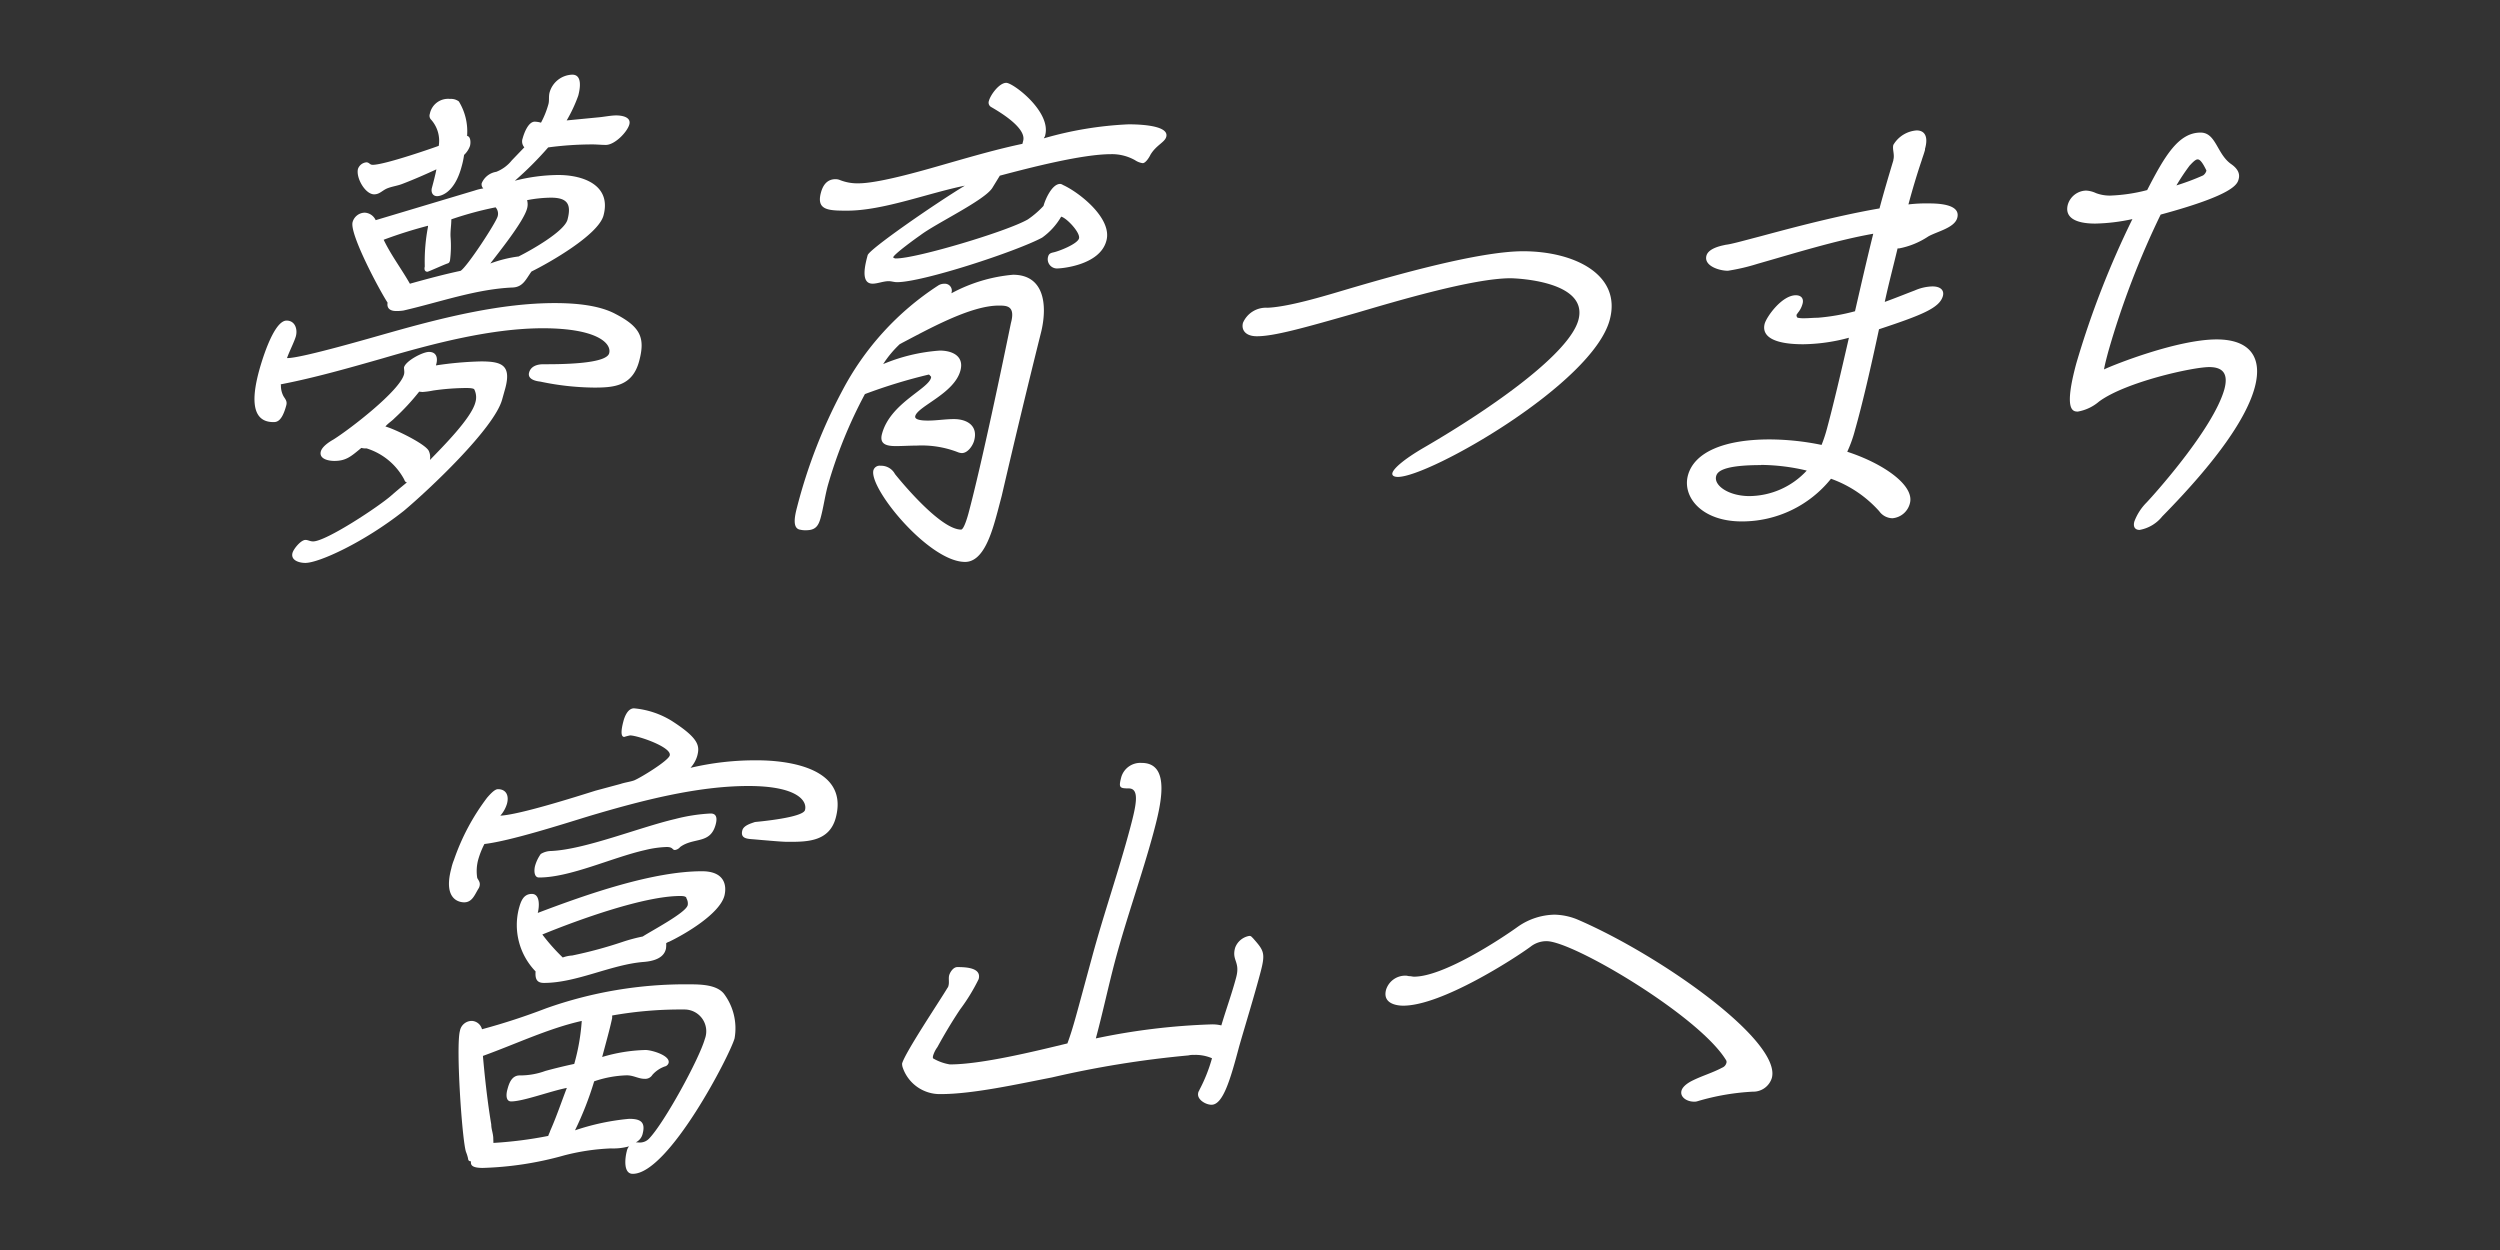 <svg id="レイヤー_1" data-name="レイヤー 1" xmlns="http://www.w3.org/2000/svg" viewBox="0 0 300 150" width="300" height="150"><rect x="0" y="0" width="300" height="150" fill="#333333" stroke="none"/><defs><style>.cls-1{fill:#fff;}</style></defs><title>アートボード 2 のコピー</title><path class="cls-1" d="M33.71,46.25A2.69,2.69,0,0,0,34,47.51c.2.36.5.6.35,1.14-.53,2-1.19,2-1.55,2-3.06,0-2.33-3.84-1.72-6.12.1-.36,1.63-6.06,3.31-6.06,1,0,1.34,1,1.12,1.86-.18.66-.8,1.86-1.07,2.64h.06c1.74,0,10.34-2.52,12.28-3.06,6.56-1.86,13.43-3.54,19.79-3.54,2.46,0,5.33.24,7.32,1.32,3,1.56,3.55,2.88,2.81,5.64-.8,3-3,3.18-5.41,3.18a32.46,32.46,0,0,1-6.47-.72c-.58-.06-1.54-.3-1.33-1.08s1-1,1.7-1c1.92,0,7.56,0,7.91-1.32.31-1.14-1.35-3-8-3C59,39.41,52.23,41.15,45.93,43c-4,1.14-8.19,2.34-12.24,3.12Zm26.55,1.68c-.94,3.48-8.87,10.92-11.81,13.38-4.79,3.78-10.19,6.24-11.81,6.24-.72,0-1.78-.3-1.54-1.2.13-.48,1-1.56,1.56-1.56.3,0,.55.18.91.18,1.56,0,7.91-4.2,9.4-5.52.62-.54,1.17-1,1.86-1.56-.23-.06-.25-.18-.33-.36A7.71,7.71,0,0,0,44,53.81a2.25,2.25,0,0,1-.64-.06c-1.22,1-1.8,1.56-3.24,1.56-.72,0-1.86-.24-1.62-1.14.17-.6,1-1.14,1.53-1.44,2-1.26,7.92-5.82,8.45-7.8.08-.3,0-.54,0-.84.2-.78,2.23-1.86,3-1.86.9,0,1.07.72.88,1.44l-.05.18a42.1,42.1,0,0,1,5.41-.48c2.46,0,3.67.42,2.91,3.24ZM71.72,14.09c.74-.06,1.57-.24,2.23-.24s1.81.18,1.57,1.08-1.74,2.46-2.82,2.46c-.54,0-1.06-.06-1.6-.06a40.3,40.3,0,0,0-5.32.36,40.61,40.61,0,0,1-4,4A21.42,21.42,0,0,1,67,21c3.06,0,6.39,1.26,5.42,4.86-.63,2.34-6.56,5.7-8.64,6.72-.66.9-1,1.86-2.25,1.92-4.37.18-8.69,1.74-13.1,2.76a4.85,4.85,0,0,1-.92.06c-.66,0-1.12-.3-1-1-.94-1.44-4.58-8.22-4.2-9.66a1.54,1.54,0,0,1,1.45-1.14,1.52,1.52,0,0,1,1.32.9L57,22.85a5.86,5.86,0,0,1,1-.24A.67.67,0,0,1,57.8,22a2.27,2.27,0,0,1,1.75-1.38,4.48,4.48,0,0,0,1.87-1.38l1.5-1.56a1.07,1.07,0,0,1-.2-1.08c.16-.6.67-2,1.45-2a3.09,3.09,0,0,1,.75.12,10.62,10.62,0,0,0,.89-2.22c.13-.48,0-.9.15-1.44a2.92,2.92,0,0,1,2.72-2.1c1.2,0,.95,1.62.71,2.52A17.32,17.32,0,0,1,68,14.45ZM56,16.31c.48,0,.51.78.4,1.2a2.71,2.71,0,0,1-.71,1.08A10.27,10.27,0,0,1,55.39,20c-.93,3.48-2.81,3.54-2.93,3.54-.54,0-.77-.48-.63-1,.5-1.86.52-2.16.54-2.22-1.3.6-2.66,1.2-4.07,1.74-.6.24-1.22.3-1.82.54s-.92.72-1.58.72c-1.08,0-2.21-2-1.94-3.06a1.19,1.19,0,0,1,1-.78c.36,0,.4.3.76.3,1.5,0,7.8-2.22,7.93-2.28a3.8,3.8,0,0,0-.9-3.12.68.68,0,0,1-.17-.72A2.23,2.23,0,0,1,54,11.87a1.58,1.58,0,0,1,1.06.3,6.87,6.87,0,0,1,1,4l0,.12ZM49.35,34c1.94-.54,3.95-1.08,5.92-1.5.79-.48,4.24-5.76,4.45-6.54a1.14,1.14,0,0,0-.25-1.08,41.28,41.28,0,0,0-5.31,1.44c0,.72-.14,1.44-.09,2.16A13.54,13.54,0,0,1,54,31.25c-.05.18-.09.3-.28.36-.39.12-2.31,1-2.43,1-.36,0-.39-.36-.32-.6l0-.18a22.1,22.1,0,0,1,.39-4.62l0-.12a53.87,53.87,0,0,0-5.32,1.68c.89,1.86,2.13,3.48,3.15,5.28Zm.95,13a27.52,27.52,0,0,1-2.95,3.18c-.34.36-.77.6-1.1,1,1.12.3,4.83,2.1,5.21,2.94a1.8,1.8,0,0,1,.13,1.08c1.57-1.62,4.95-5,5.45-6.9a2.12,2.12,0,0,0-.12-1.56c-.07-.18-.79-.18-1-.18a29.31,29.31,0,0,0-3.92.3,10.28,10.28,0,0,1-1.31.18Zm12-16.26c1.32-.66,5.41-2.94,5.8-4.38.51-1.92-.07-2.64-2-2.64a15.69,15.69,0,0,0-2.85.3,1.86,1.86,0,0,1,0,1c-.43,1.62-3.56,5.46-4.41,6.6A15.14,15.14,0,0,1,62.27,30.77Z"/><path class="cls-1" d="M119.7,61.43c-.68,2.52-1.67,6-3.89,6-4.32,0-11.56-8.82-11-11a.78.78,0,0,1,.86-.54,1.88,1.88,0,0,1,1.73,1c1.21,1.5,5.59,6.66,7.93,6.66.36,0,.83-1.74.88-1.92,1.59-5.94,4.13-18.12,5.1-22.86.57-2.1-.52-2.1-1.47-2.1-3.42,0-8.52,2.88-11.86,4.62a12.64,12.64,0,0,0-2,2.4,21.41,21.41,0,0,1,6.8-1.62c1.5,0,2.94.66,2.47,2.4-.74,2.76-5.1,4.26-5.42,5.46-.14.54,1.18.54,1.54.54,1,0,2.09-.18,3.1-.18,1.56,0,2.92.78,2.43,2.58-.16.6-.76,1.5-1.48,1.5a1.52,1.52,0,0,1-.51-.12,12,12,0,0,0-4.89-.78c-.84,0-1.69.06-2.53.06-1.14,0-2-.24-1.64-1.5,1-3.66,5.57-5.34,5.88-6.72l0-.12c-.06,0-.17-.24-.29-.24a64,64,0,0,0-7.65,2.34,55.64,55.64,0,0,0-4.46,11c-.35,1.32-.51,2.58-.85,3.84-.29,1.08-.7,1.5-1.78,1.5a2.46,2.46,0,0,1-.64-.06c-1-.12-.72-1.56-.4-2.76a62.89,62.89,0,0,1,5.41-13.92,33.74,33.74,0,0,1,11.47-12.6,1.33,1.33,0,0,1,.79-.24.83.83,0,0,1,.85,1.08l0,.06a19,19,0,0,1,7.38-2.22c3.71,0,4.15,3.54,3.4,6.78-1.65,6.6-3.22,13.14-4.75,19.74Zm-.62-38.88c-.94,1.5-6.79,4.26-8.67,5.7-.36.24-3.19,2.28-3.23,2.64a.47.47,0,0,0,.39.12c2.4,0,13.29-3.24,15.77-4.68a10.92,10.92,0,0,0,1.88-1.62c.19-.72,1-2.64,2-2.64a.63.63,0,0,1,.32.12c1.88.84,6,4,5.22,6.72-.79,2.94-5.44,3.3-5.8,3.3a1.11,1.11,0,0,1-1.18-1.44c.1-.36.36-.42.61-.48.63-.12,2.9-1,3.09-1.68S128,26.15,127.34,26a8,8,0,0,1-2.29,2.52c-3.15,1.68-14.34,5.34-17.4,5.34-.36,0-.68-.12-1-.12-.66,0-1.34.3-1.94.3-1.5,0-.88-2.34-.59-3.42.2-.72,8-6.12,11.66-8.34-4.44.9-9.81,3-14.13,3-2.28,0-3.7-.06-3.14-2.16.24-.9.74-1.62,1.76-1.62a1.45,1.45,0,0,1,.56.12A5.66,5.66,0,0,0,103,22c2.64,0,8.44-1.74,11.17-2.52s5.66-1.62,8.52-2.22l.09-.36c.42-1.56-2.84-3.48-3.88-4.08a.61.61,0,0,1-.23-.72c.19-.72,1.24-2.16,2.08-2.16s5.43,3.48,4.67,6.3c0,.12-.12.24-.16.36a43.3,43.3,0,0,1,10.17-1.68c1,0,4.91.06,4.52,1.5-.17.66-1.22,1-1.9,2.16-.14.3-.57,1-.93,1a2.22,2.22,0,0,1-.92-.36,5.64,5.64,0,0,0-2.87-.72c-3.48,0-9.73,1.62-13.35,2.58Z"/><path class="cls-1" d="M167.75,57.23c-.49,0-.74-.18-.66-.48.15-.54,1.34-1.62,3.82-3.06,8.46-4.92,17.44-11.34,18.5-15.3,1.27-4.74-7.72-5-8.14-5-4.5,0-13.76,2.76-18.45,4.14-6.5,1.86-9.94,2.82-12,2.82-1.38,0-1.89-.78-1.66-1.62a3,3,0,0,1,2.94-1.8c2.79-.12,7.51-1.62,10.38-2.46,4.94-1.44,15-4.32,20.29-4.32,6.18,0,11.85,2.82,10.4,8.22C191.13,46.07,171.52,57.23,167.75,57.23Z"/><path class="cls-1" d="M227.71,29.81c-.5,2.1-1.09,4.32-1.54,6.42,1.33-.48,2.6-1,3.61-1.38a5.6,5.6,0,0,1,2.11-.48c1,0,1.43.48,1.26,1.14-.39,1.44-2.48,2.28-7.67,4-1,4.68-2,9-2.87,12.06a15.35,15.35,0,0,1-.94,2.64c4.25,1.38,8.1,4,7.52,6.18a2.37,2.37,0,0,1-2.1,1.8,2,2,0,0,1-1.58-.84,14.13,14.13,0,0,0-5.79-3.9A13.68,13.68,0,0,1,209,62.57c-4.8,0-7.14-2.94-6.45-5.52.76-2.82,4.4-4.32,9.8-4.32a31.5,31.5,0,0,1,6.24.66,16.89,16.89,0,0,0,.62-1.86c.78-2.88,1.68-6.72,2.66-11a21.91,21.91,0,0,1-5.49.78c-3.66,0-5-1-4.62-2.46.23-.84,2.06-3.42,3.74-3.42.66,0,1,.42.79,1.08a2.79,2.79,0,0,1-.59,1.08c0,.06-.09.12-.11.18s0,.3.14.36a3.29,3.29,0,0,0,.77.06c.54,0,1.09-.06,1.63-.06a24.63,24.63,0,0,0,4.47-.78c.69-3,1.4-6.12,2.19-9.3-4.46.78-9.64,2.4-13.86,3.6a24.11,24.11,0,0,1-3.58.84c-1.08,0-2.9-.6-2.58-1.8.26-1,2.14-1.26,2.33-1.32.62-.06,2.11-.48,4.1-1,2.26-.6,8.74-2.4,14.34-3.36.51-1.92,1.1-3.9,1.66-5.76l0-.06c.18-.66-.14-1.26,0-1.8A3.54,3.54,0,0,1,230,15.65c1,0,1.41.78,1,2.22l0,.12c-.13.48-.33,1-.4,1.26-.55,1.62-1.09,3.42-1.59,5.28a18.37,18.37,0,0,1,2.49-.12c2.4,0,3.7.54,3.37,1.74s-2.41,1.62-3.47,2.22a9.57,9.57,0,0,1-3.51,1.44Zm-16.38,26c-4.56,0-5.25.78-5.39,1.32-.31,1.14,1.52,2.4,4,2.4a9.46,9.46,0,0,0,6.87-3.06A24.26,24.26,0,0,0,211.33,55.79Z"/><path class="cls-1" d="M266,40.73c4,0,5.54,2.16,4.57,5.76s-4.43,8.7-11.1,15.48a4.48,4.48,0,0,1-2.72,1.62c-.54,0-.8-.36-.63-1a6.38,6.38,0,0,1,1.46-2.28c.58-.6,8-8.76,9.35-13.62.46-1.74-.08-2.64-1.82-2.64-2,0-10.08,1.8-13.23,4.14a5.31,5.31,0,0,1-2.54,1.2c-.6,0-1.71-.12-.19-5.76a108.3,108.3,0,0,1,6.74-17.34,22.83,22.83,0,0,1-4.46.54c-2.46,0-3.69-.78-3.29-2.28a2.35,2.35,0,0,1,2.19-1.68,3.16,3.16,0,0,1,1.18.3,4.69,4.69,0,0,0,1.72.3,20.06,20.06,0,0,0,4.43-.66c2.13-4.14,3.77-6.9,6.41-6.9,1.86,0,1.95,2.58,3.67,3.78.86.6,1.06,1.2.9,1.8s-.5,1.86-9.36,4.26A101.23,101.23,0,0,0,253,42.17c-.21.78-.4,1.5-.52,2.16C253.74,43.73,261.33,40.73,266,40.73Zm-2.31-21.6c-.3,0-.84.66-.92.72a25.62,25.62,0,0,0-1.6,2.4,28.72,28.72,0,0,0,3.2-1.2,1,1,0,0,0,.37-.48.19.19,0,0,0,0-.18c-.05-.06-.56-1.26-1-1.26Z"/><path class="cls-1" d="M74.47,94.07c.53-.18,1.09-.24,1.62-.42.74-.3,4.1-2.34,4.28-3,.26-1-3.86-2.4-4.76-2.4a5.75,5.75,0,0,0-.7.18c-.6,0-.2-1.5-.09-1.92S75.3,85,76.08,85a10.4,10.4,0,0,1,4.52,1.5c3.27,2.1,3.39,3,3.07,4.2a3.68,3.68,0,0,1-.81,1.44,33.65,33.65,0,0,1,8-.9c1.44,0,11.26.06,9.43,6.9-.76,2.82-3.36,2.88-5.58,2.88-.54,0-.84,0-4.24-.3-.76-.06-1.66-.06-1.39-1.08.16-.6,1.07-.84,1.52-1,.62-.06,5.79-.54,6-1.44.29-1.08-.91-2.88-6.79-2.88-6.12,0-12.83,1.74-19.08,3.6-3.26,1-9.51,3-12.6,3.36a10,10,0,0,0-.74,1.86,5.26,5.26,0,0,0-.12,2.22c.16.3.4.54.27,1a.93.93,0,0,1-.14.3c-.44.72-.74,1.62-1.7,1.62-.42,0-2.59-.18-1.54-4.08a6,6,0,0,1,.31-1,26.63,26.63,0,0,1,4-7.5c.27-.3.86-1,1.28-1,1,0,1.35.78,1.09,1.74a3.79,3.79,0,0,1-.8,1.44c2.31-.12,8.93-2.22,11.42-3Zm-1.16,43.74a26.45,26.45,0,0,0-5.62.84,40.09,40.09,0,0,1-9.76,1.5c-1.32,0-1.47-.36-1.41-.78-.41-.06-.3-.24-.4-.54a4.66,4.66,0,0,0-.2-.6c-.47-1.38-1.23-12.66-.73-14.52a1.45,1.45,0,0,1,1.46-1.2,1.33,1.33,0,0,1,1.19,1A78.32,78.32,0,0,0,65.53,121a49.92,49.92,0,0,1,17.21-2.88c1.44,0,3.29.06,4.14,1.14a6.92,6.92,0,0,1,1.27,5.34c-.52,1.92-7.9,16.26-12.22,16.26-1.14,0-.94-1.86-.72-2.7a1.28,1.28,0,0,1,.28-.6A7.07,7.07,0,0,1,73.31,137.81Zm-14.1-.66a48.52,48.52,0,0,0,6.58-.84c.07-.24.16-.36.23-.6.75-1.68,1.35-3.48,2-5.16-1.9.36-5.24,1.62-6.68,1.62-.72,0-.58-1-.45-1.44.19-.72.51-1.68,1.47-1.68a8.75,8.75,0,0,0,3.09-.54c1.1-.3,2.32-.6,3.46-.84a25.18,25.18,0,0,0,.9-5.16c-4,.9-7.88,2.76-11.86,4.2.4,4.56.83,7.2,1,8.22,0,.54.2,1,.24,1.56Zm20.7-23.28c-.11.42-.43,1.38-2.64,1.56-3.92.3-8.06,2.52-12,2.52-.9,0-1.06-.54-1-1.38a8,8,0,0,1-2-7.56c.23-.84.53-1.74,1.55-1.74s.9,1.56.71,2.28c6-2.28,13.83-5,19.71-5,2.7,0,3,1.68,2.69,2.94-.58,2.16-4.64,4.56-6.64,5.52a1.06,1.06,0,0,0-.35.18A2.93,2.93,0,0,1,79.91,113.87ZM81,102c-.36,0-.2-.36-1-.36a12.43,12.43,0,0,0-2.56.36c-4,.9-9,3.3-12.76,3.3-.66,0-.59-1-.46-1.44a4.64,4.64,0,0,1,.67-1.38,2.45,2.45,0,0,1,1.24-.36c4.07-.18,10.53-2.82,14.89-3.84a21.06,21.06,0,0,1,4.26-.66c.77,0,.78.66.6,1.32-.64,2.4-2.62,1.5-4.26,2.7A1,1,0,0,1,81,102Zm1.52,6.66a1.21,1.21,0,0,0-.14-.84c0-.3-.52-.3-.76-.3-4.32,0-12.15,2.82-16.54,4.62a23.7,23.7,0,0,0,2.45,2.76,4,4,0,0,1,1.14-.24,52.26,52.26,0,0,0,6-1.62,20.5,20.5,0,0,1,2.46-.66C78.15,111.71,82.27,109.55,82.51,108.65Zm-5.82,28.44a1.5,1.5,0,0,0,1.2-.48c1.84-1.92,6-9.54,6.68-11.94a2.61,2.61,0,0,0-2.47-3.54,46.91,46.91,0,0,0-8.65.72l0,.3c-.23,1.08-.54,2.22-.83,3.3l-.37,1.38a19.74,19.74,0,0,1,5.21-.84c.72,0,3,.66,2.76,1.56a.62.62,0,0,1-.47.42,3.62,3.62,0,0,0-1.47,1,1,1,0,0,1-.91.48c-.78,0-1.33-.42-2.17-.42a13.11,13.11,0,0,0-3.91.72,39,39,0,0,1-2.3,5.88,28.21,28.21,0,0,1,6.49-1.38c1.26,0,2,.3,1.64,1.74a1.54,1.54,0,0,1-.83,1.08Z"/><path class="cls-1" d="M143.28,126.59a2.46,2.46,0,0,0-.68.06,121.26,121.26,0,0,0-16.36,2.64c-4,.78-9.49,2-13.33,2a4.7,4.7,0,0,1-4.56-3.12,1.47,1.47,0,0,1-.1-.54c.35-1.32,4.66-7.74,5.43-9.06a.6.6,0,0,0,.14-.3c.1-.36,0-.78.06-1.14s.47-1.08,1-1.08c1,0,2.93.06,2.56,1.44a22.76,22.76,0,0,1-2.24,3.66c-1,1.5-1.89,3-2.71,4.5a3.49,3.49,0,0,0-.51,1c-.08.3,0,.36,0,.36a5.86,5.86,0,0,0,2,.72c3.78,0,10.14-1.56,14.11-2.52.73-2,1-3.18,2.93-10.26,1.39-5.16,3.19-10.32,4.57-15.48.72-2.7,1.24-4.86-.14-4.86-1.14,0-1.22-.12-.89-1.38A2.38,2.38,0,0,1,137,91.55c3.6,0,2.26,5.22,1.41,8.4-1.35,5-3.2,10.14-4.57,15.24-.83,3.12-1.5,6.3-2.34,9.42a79,79,0,0,1,13.77-1.68,4.6,4.6,0,0,1,1.29.12c.57-1.92,1.27-3.84,1.78-5.76s-.55-2-.13-3.54a2.2,2.2,0,0,1,1.71-1.44c.24,0,.26.12.41.24,1.38,1.56,1.56,1.8.88,4.32-.77,2.88-1.68,5.82-2.51,8.7-1.06,4-1.94,7-3.32,7-.72,0-1.8-.66-1.59-1.44,0-.12.12-.24.15-.36a19,19,0,0,0,1.5-3.78A5,5,0,0,0,143.28,126.59Z"/><path class="cls-1" d="M210.33,131a28.39,28.39,0,0,0-6.61,1.14,1.17,1.17,0,0,1-.44.06c-.84,0-1.71-.54-1.5-1.32.09-.36.52-.84,1.42-1.26,1.1-.54,2.34-.9,3.46-1.5a.83.83,0,0,0,.5-.54.43.43,0,0,0-.07-.42c-3.26-5.28-18.32-14.22-21.5-14.22a3.08,3.08,0,0,0-1.92.66c-1.87,1.38-10.66,7.08-15.28,7.08-.24,0-2.58,0-2.06-1.92a2.41,2.41,0,0,1,2.37-1.68c.18,0,.28.06.46.06s.34.06.53.06c3.53,0,10.38-4.5,12.46-6a7.89,7.89,0,0,1,4.41-1.44,7.59,7.59,0,0,1,2.78.6c10,4.32,24.47,14.58,23.28,19A2.33,2.33,0,0,1,210.33,131Z"/></svg>